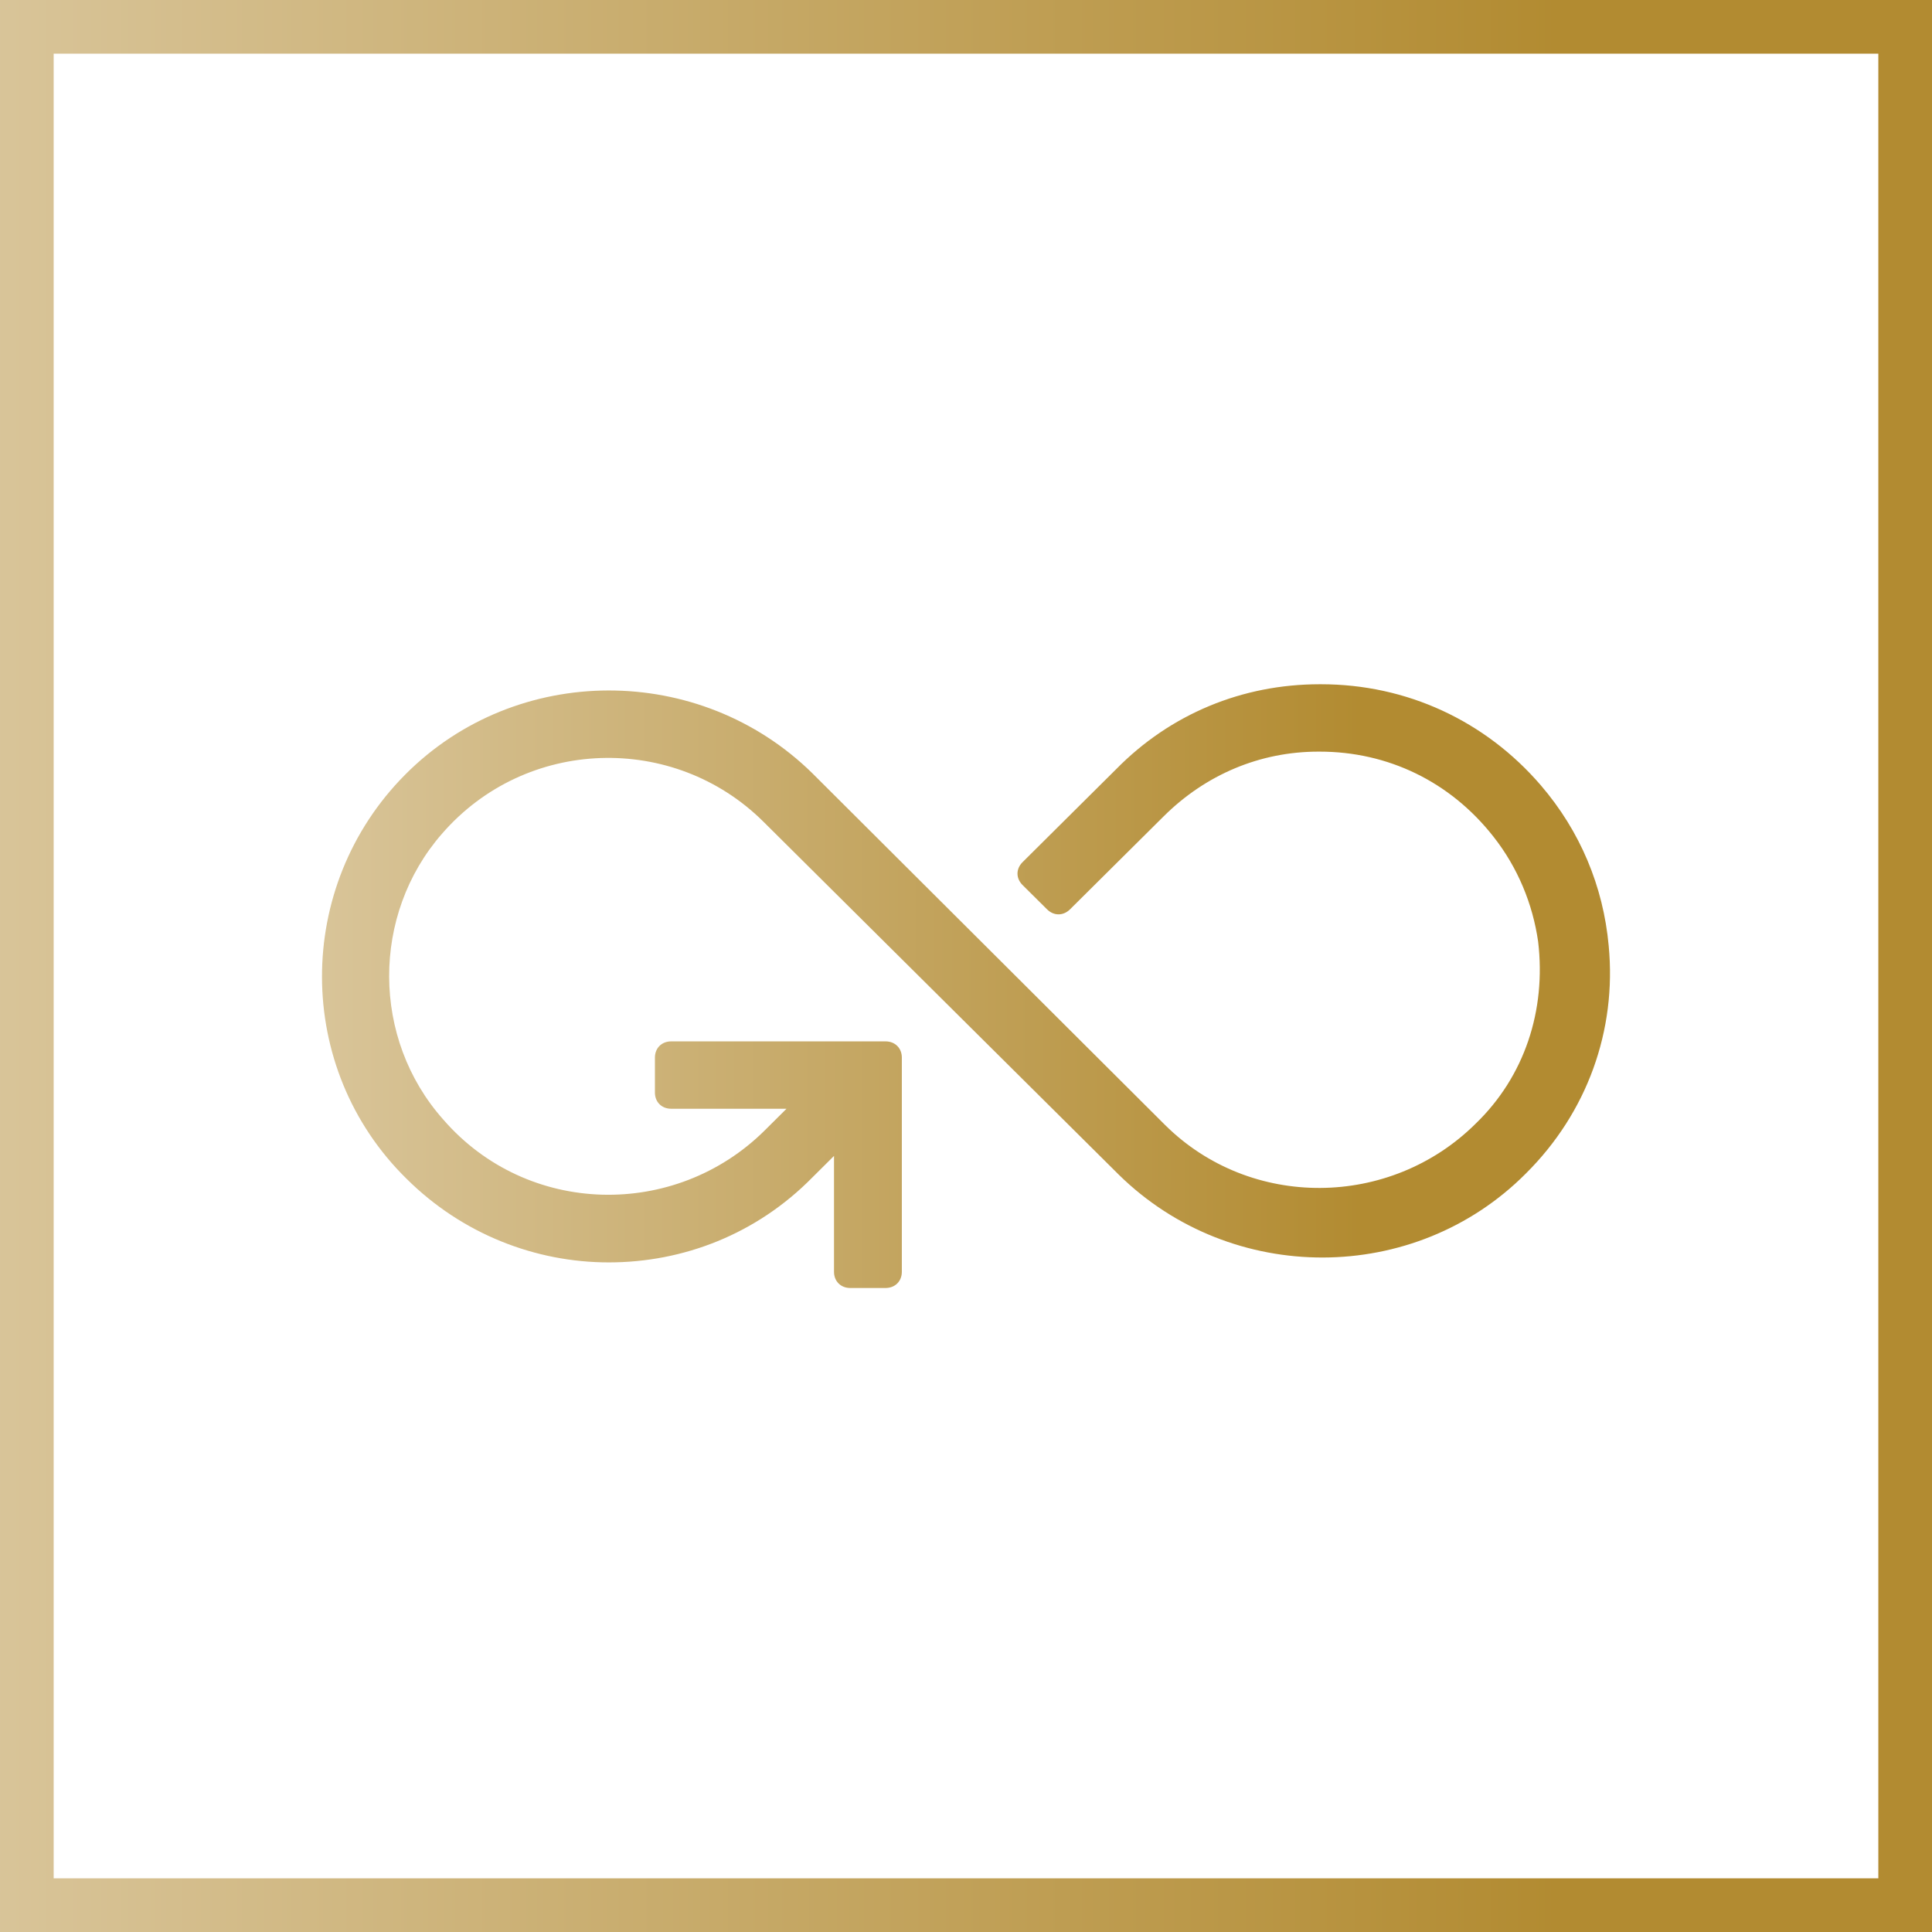 <svg width="72" height="72" viewBox="0 0 72 72" fill="none" xmlns="http://www.w3.org/2000/svg">
<rect x="0" y="0" width="72" height="72" fill="#333333" stroke="none"/>
<rect x="1" y="1" width="70" height="70" fill="white"/>
<rect x="1" y="1" width="70" height="70" stroke="url(#paint0_linear_9578_16524)" stroke-width="2"/>
<path d="M59.951 35.243C59.749 33.033 58.889 30.974 57.423 29.267C55.35 26.856 52.417 25.5 49.232 25.5H49.181C46.299 25.5 43.62 26.605 41.597 28.664L38.108 32.13C37.856 32.381 37.856 32.732 38.108 32.983L39.019 33.887C39.271 34.138 39.625 34.138 39.878 33.887L43.367 30.422C44.934 28.865 46.957 28.011 49.131 28.011C49.131 28.011 49.131 28.011 49.181 28.011C51.709 28.011 54.035 29.116 55.653 31.175C56.563 32.33 57.12 33.686 57.322 35.093C57.625 37.654 56.816 40.115 54.996 41.873C51.811 45.037 46.603 45.087 43.417 41.923L30.272 28.815C26.075 24.696 19.249 24.696 15.103 28.865C10.957 33.033 10.957 39.814 15.154 43.932C17.227 45.991 19.957 47.046 22.687 47.046C25.468 47.046 28.198 45.991 30.272 43.882L31.081 43.078V47.397C31.081 47.749 31.333 48 31.687 48H33.002C33.356 48 33.609 47.749 33.609 47.397V39.412C33.609 39.06 33.356 38.809 33.002 38.809H25.013C24.659 38.809 24.407 39.06 24.407 39.412V40.718C24.407 41.069 24.659 41.32 25.013 41.32H29.311L28.502 42.124C25.165 45.439 19.654 45.338 16.519 41.722C13.839 38.709 13.839 34.088 16.468 31.075C19.603 27.459 25.114 27.308 28.451 30.623L41.698 43.781C45.895 47.9 52.721 47.9 56.867 43.731C59.142 41.471 60.254 38.407 59.951 35.243Z" fill="url(#paint1_linear_9578_16524)"/>
<defs>
<linearGradient id="paint0_linear_9578_16524" x1="-0.799" y1="36" x2="72.803" y2="36" gradientUnits="userSpaceOnUse">
<stop stop-color="#D9C59A"/>
<stop offset="0.8" stop-color="#B28B31"/>
</linearGradient>
<linearGradient id="paint1_linear_9578_16524" x1="11.467" y1="36.75" x2="60.535" y2="36.75" gradientUnits="userSpaceOnUse">
<stop stop-color="#D9C59A"/>
<stop offset="0.8" stop-color="#B28B31"/>
</linearGradient>
</defs>
</svg>
